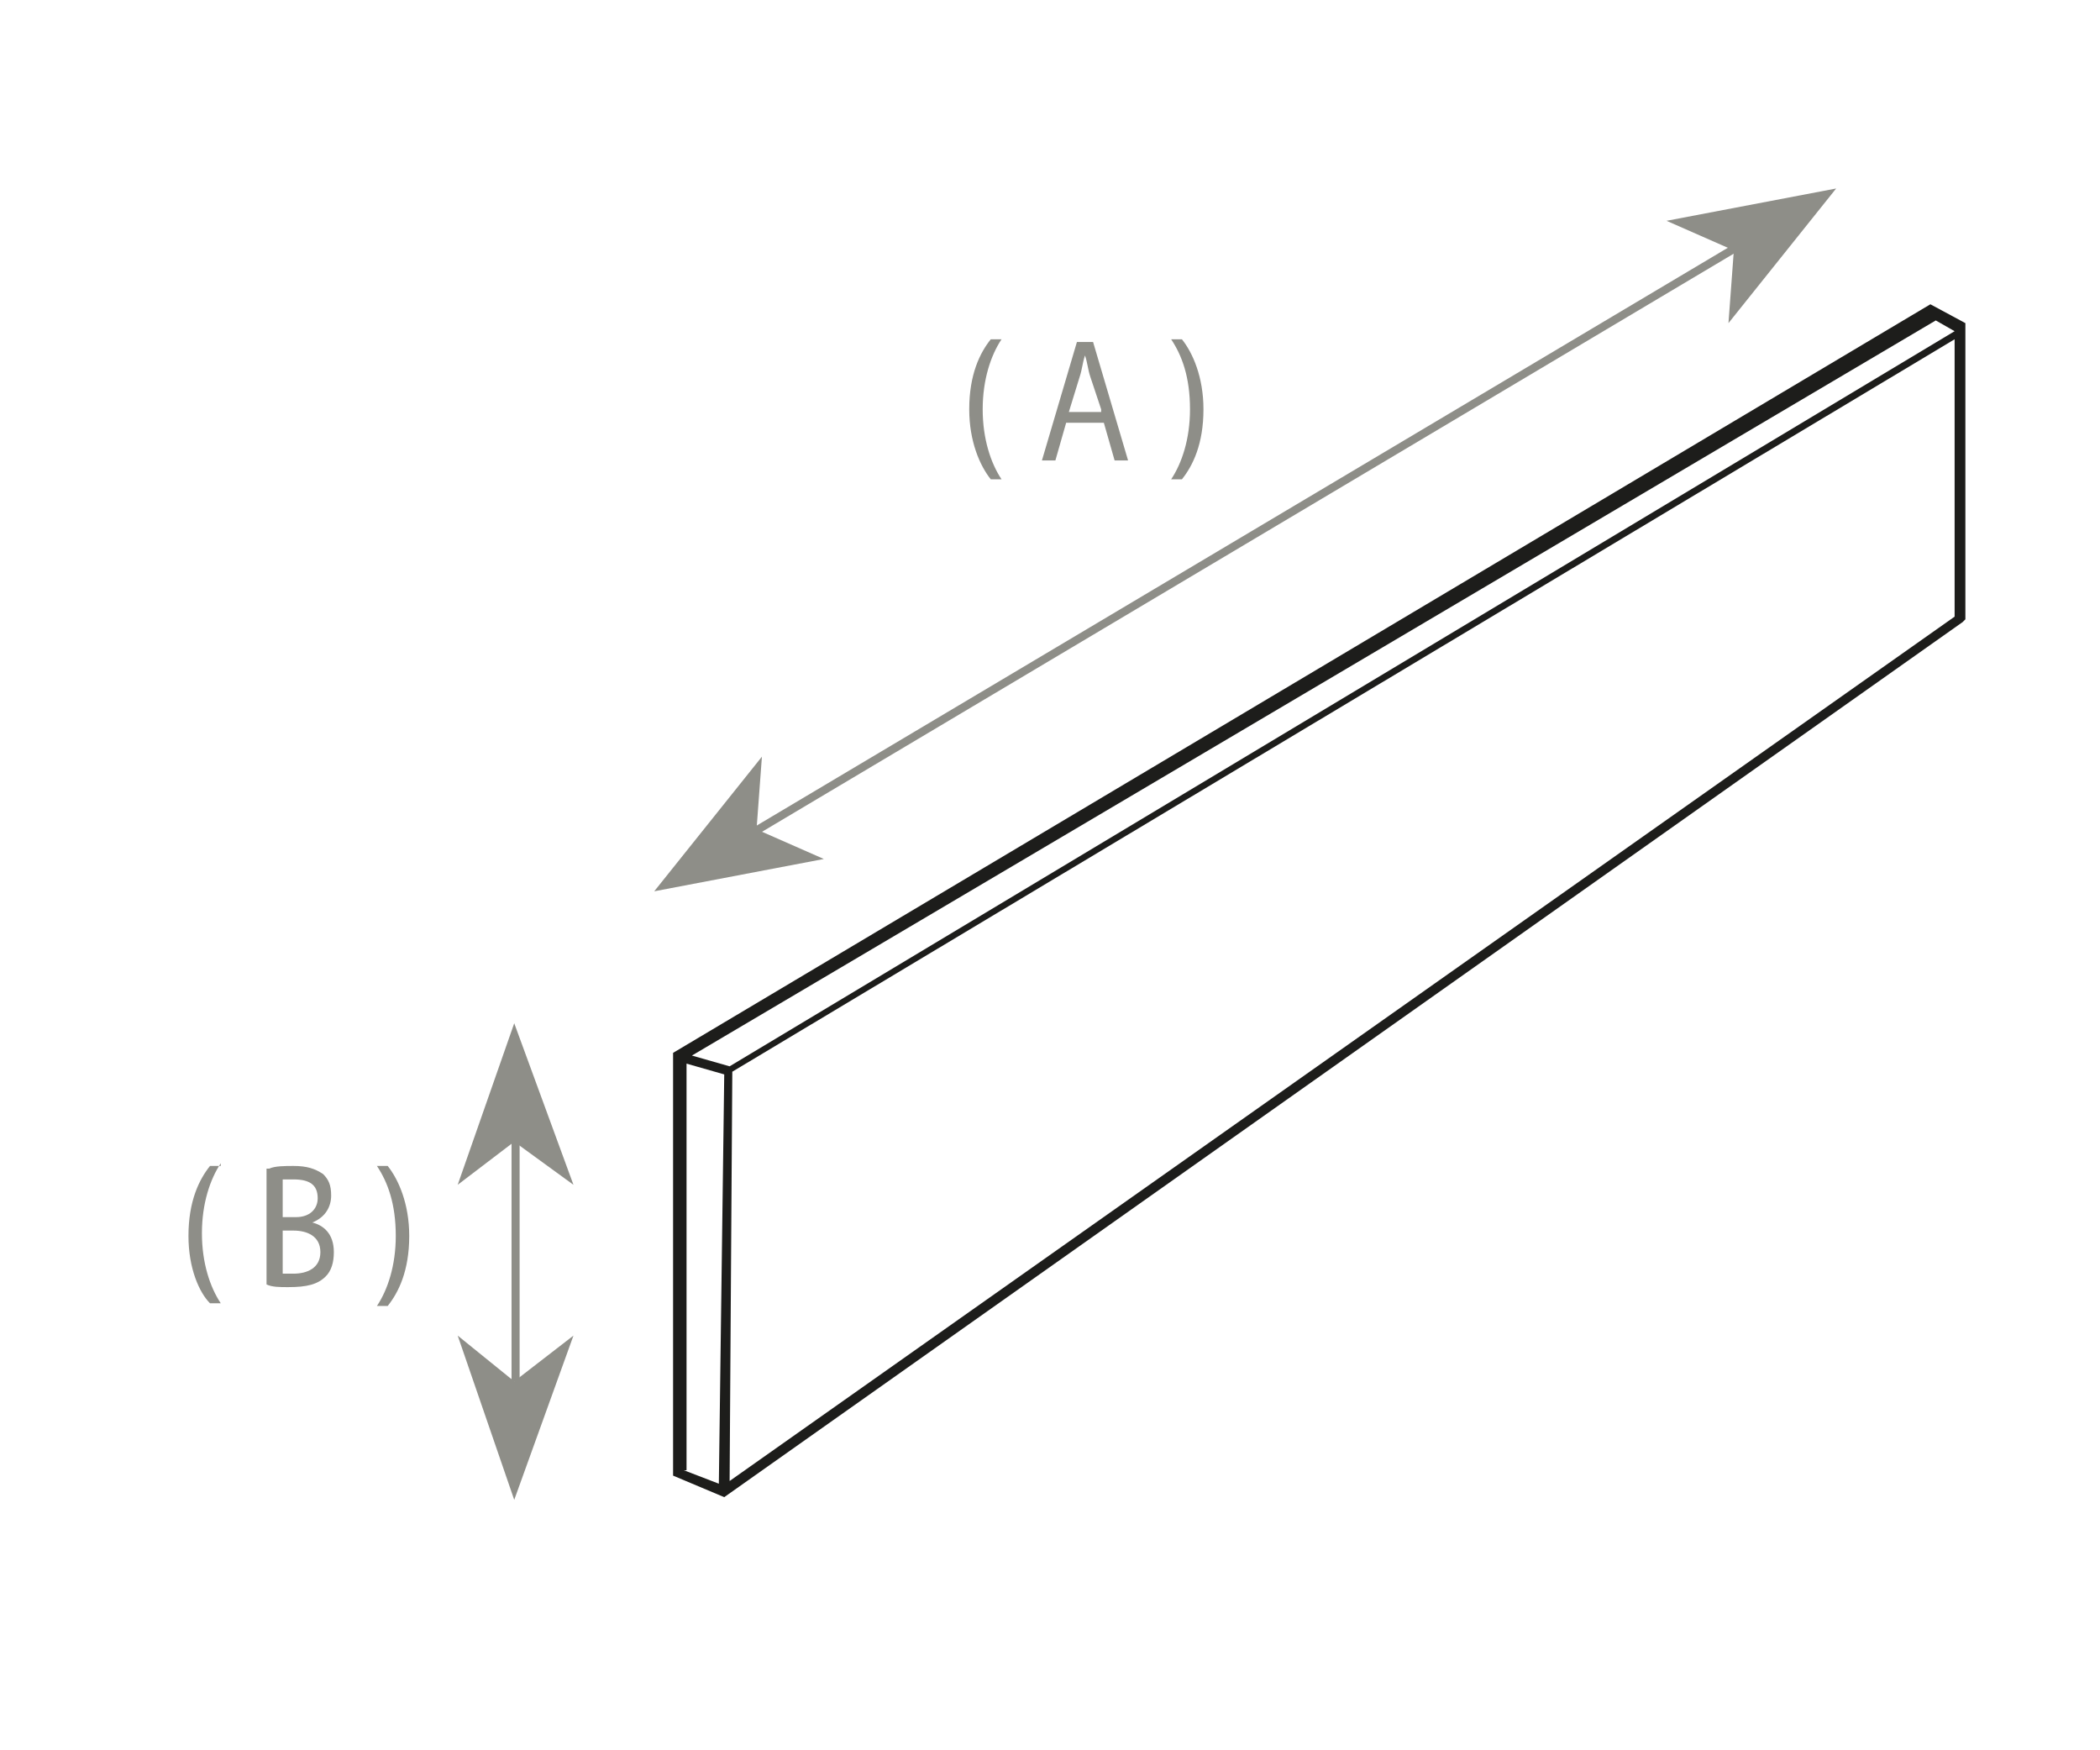 <?xml version="1.0" encoding="utf-8"?>
<!-- Generator: Adobe Illustrator 28.3.0, SVG Export Plug-In . SVG Version: 6.00 Build 0)  -->
<svg version="1.1" id="Capa_1" xmlns="http://www.w3.org/2000/svg" xmlns:xlink="http://www.w3.org/1999/xlink" x="0px" y="0px"
	 viewBox="0 0 78 65" style="enable-background:new 0 0 78 65;" xml:space="preserve">
<style type="text/css">
	.st0{fill:#8E8E88;}
	.st1{clip-path:url(#SVGID_00000058551727451202710450000003282052089146319241_);}
	.st2{clip-path:url(#SVGID_00000078043722607606906080000012559488168509768070_);}
	.st3{fill:#1D1D1B;}
</style>
<g>
	<path class="st0" d="M37.2,12.6c-0.4,0.6-0.7,1.5-0.7,2.6c0,1.1,0.3,2,0.7,2.6h-0.4c-0.4-0.5-0.8-1.4-0.8-2.6
		c0-1.3,0.4-2.1,0.8-2.6H37.2z"/>
	<path class="st0" d="M39.6,15.7l-0.4,1.4h-0.5l1.3-4.4h0.6l1.3,4.4h-0.5L41,15.7H39.6z M40.9,15.2L40.5,14
		c-0.1-0.3-0.1-0.5-0.2-0.8h0c-0.1,0.3-0.1,0.5-0.2,0.8l-0.4,1.3H40.9z"/>
	<path class="st0" d="M43.5,17.8c0.4-0.6,0.7-1.5,0.7-2.6c0-1.2-0.3-2-0.7-2.6h0.4c0.4,0.5,0.8,1.4,0.8,2.6c0,1.3-0.4,2.1-0.8,2.6
		H43.5z"/>
</g>
<g>
	<defs>
		<rect id="SVGID_1_" x="5.7" y="7" width="67.3" height="48.6"/>
	</defs>
	<clipPath id="SVGID_00000053525304431812465330000002713637249643016611_">
		<use xlink:href="#SVGID_1_"  style="overflow:visible;"/>
	</clipPath>
	<g style="clip-path:url(#SVGID_00000053525304431812465330000002713637249643016611_);">
		<path class="st0" d="M8.2,43.2c-0.4,0.6-0.7,1.5-0.7,2.6c0,1.1,0.3,2,0.7,2.6H7.8C7.4,48,7,47.1,7,45.9c0-1.3,0.4-2.1,0.8-2.6H8.2
			z"/>
		<path class="st0" d="M10,43.4c0.2-0.1,0.6-0.1,0.9-0.1c0.5,0,0.8,0.1,1.1,0.3c0.2,0.2,0.3,0.4,0.3,0.8c0,0.4-0.2,0.8-0.7,1v0
			c0.4,0.1,0.8,0.4,0.8,1.1c0,0.4-0.1,0.7-0.3,0.9c-0.3,0.3-0.7,0.4-1.4,0.4c-0.3,0-0.6,0-0.8-0.1V43.4z M10.5,45.2h0.5
			c0.5,0,0.8-0.3,0.8-0.7c0-0.5-0.3-0.7-0.9-0.7c-0.2,0-0.4,0-0.4,0V45.2z M10.5,47.3c0.1,0,0.2,0,0.4,0c0.5,0,1-0.2,1-0.8
			c0-0.6-0.5-0.8-1-0.8h-0.4V47.3z"/>
		<path class="st0" d="M14,48.5c0.4-0.6,0.7-1.5,0.7-2.6c0-1.2-0.3-2-0.7-2.6h0.4c0.4,0.5,0.8,1.4,0.8,2.6c0,1.3-0.4,2.1-0.8,2.6H14
			z"/>
	</g>
</g>
<g>
	
		<rect x="25.1" y="19.9" transform="matrix(0.859 -0.511 0.511 0.859 -3.748 26.465)" class="st0" width="42.3" height="0.3"/>
</g>
<g>
	<polygon class="st0" points="24.3,33.1 30.6,31.9 28.1,30.8 28.3,28.1 	"/>
</g>
<g>
	<polygon class="st0" points="61.9,8.2 64.4,9.3 64.2,12 68.2,7 	"/>
</g>
<g>
	<rect x="19" y="42.4" class="st0" width="0.3" height="8.9"/>
</g>
<g>
	<polygon class="st0" points="19.1,38 17,44 19.1,42.4 21.3,44 	"/>
</g>
<g>
	<polygon class="st0" points="19.1,51.3 17,49.6 19.1,55.7 21.3,49.6 	"/>
</g>
<g>
	<defs>
		<rect id="SVGID_00000059275602544422399740000004555780578433688497_" x="5.7" y="7" width="67.3" height="48.6"/>
	</defs>
	<clipPath id="SVGID_00000119810938590439379370000013288132239912932253_">
		<use xlink:href="#SVGID_00000059275602544422399740000004555780578433688497_"  style="overflow:visible;"/>
	</clipPath>
	<g style="clip-path:url(#SVGID_00000119810938590439379370000013288132239912932253_);">
		<path class="st3" d="M26.9,55.6L25,54.8V39.1l46.7-27.8l1.3,0.7v11l-0.1,0.1L26.9,55.6z M25.4,54.6l1.3,0.5l0.2-15.2l-1.4-0.4
			V54.6z M27.2,39.8L27.1,55l45.5-32.1V12.6L27.2,39.8z M25.7,39.2l1.4,0.4l45.5-27.3l-0.7-0.4L25.7,39.2z"/>
	</g>
</g>
</svg>
